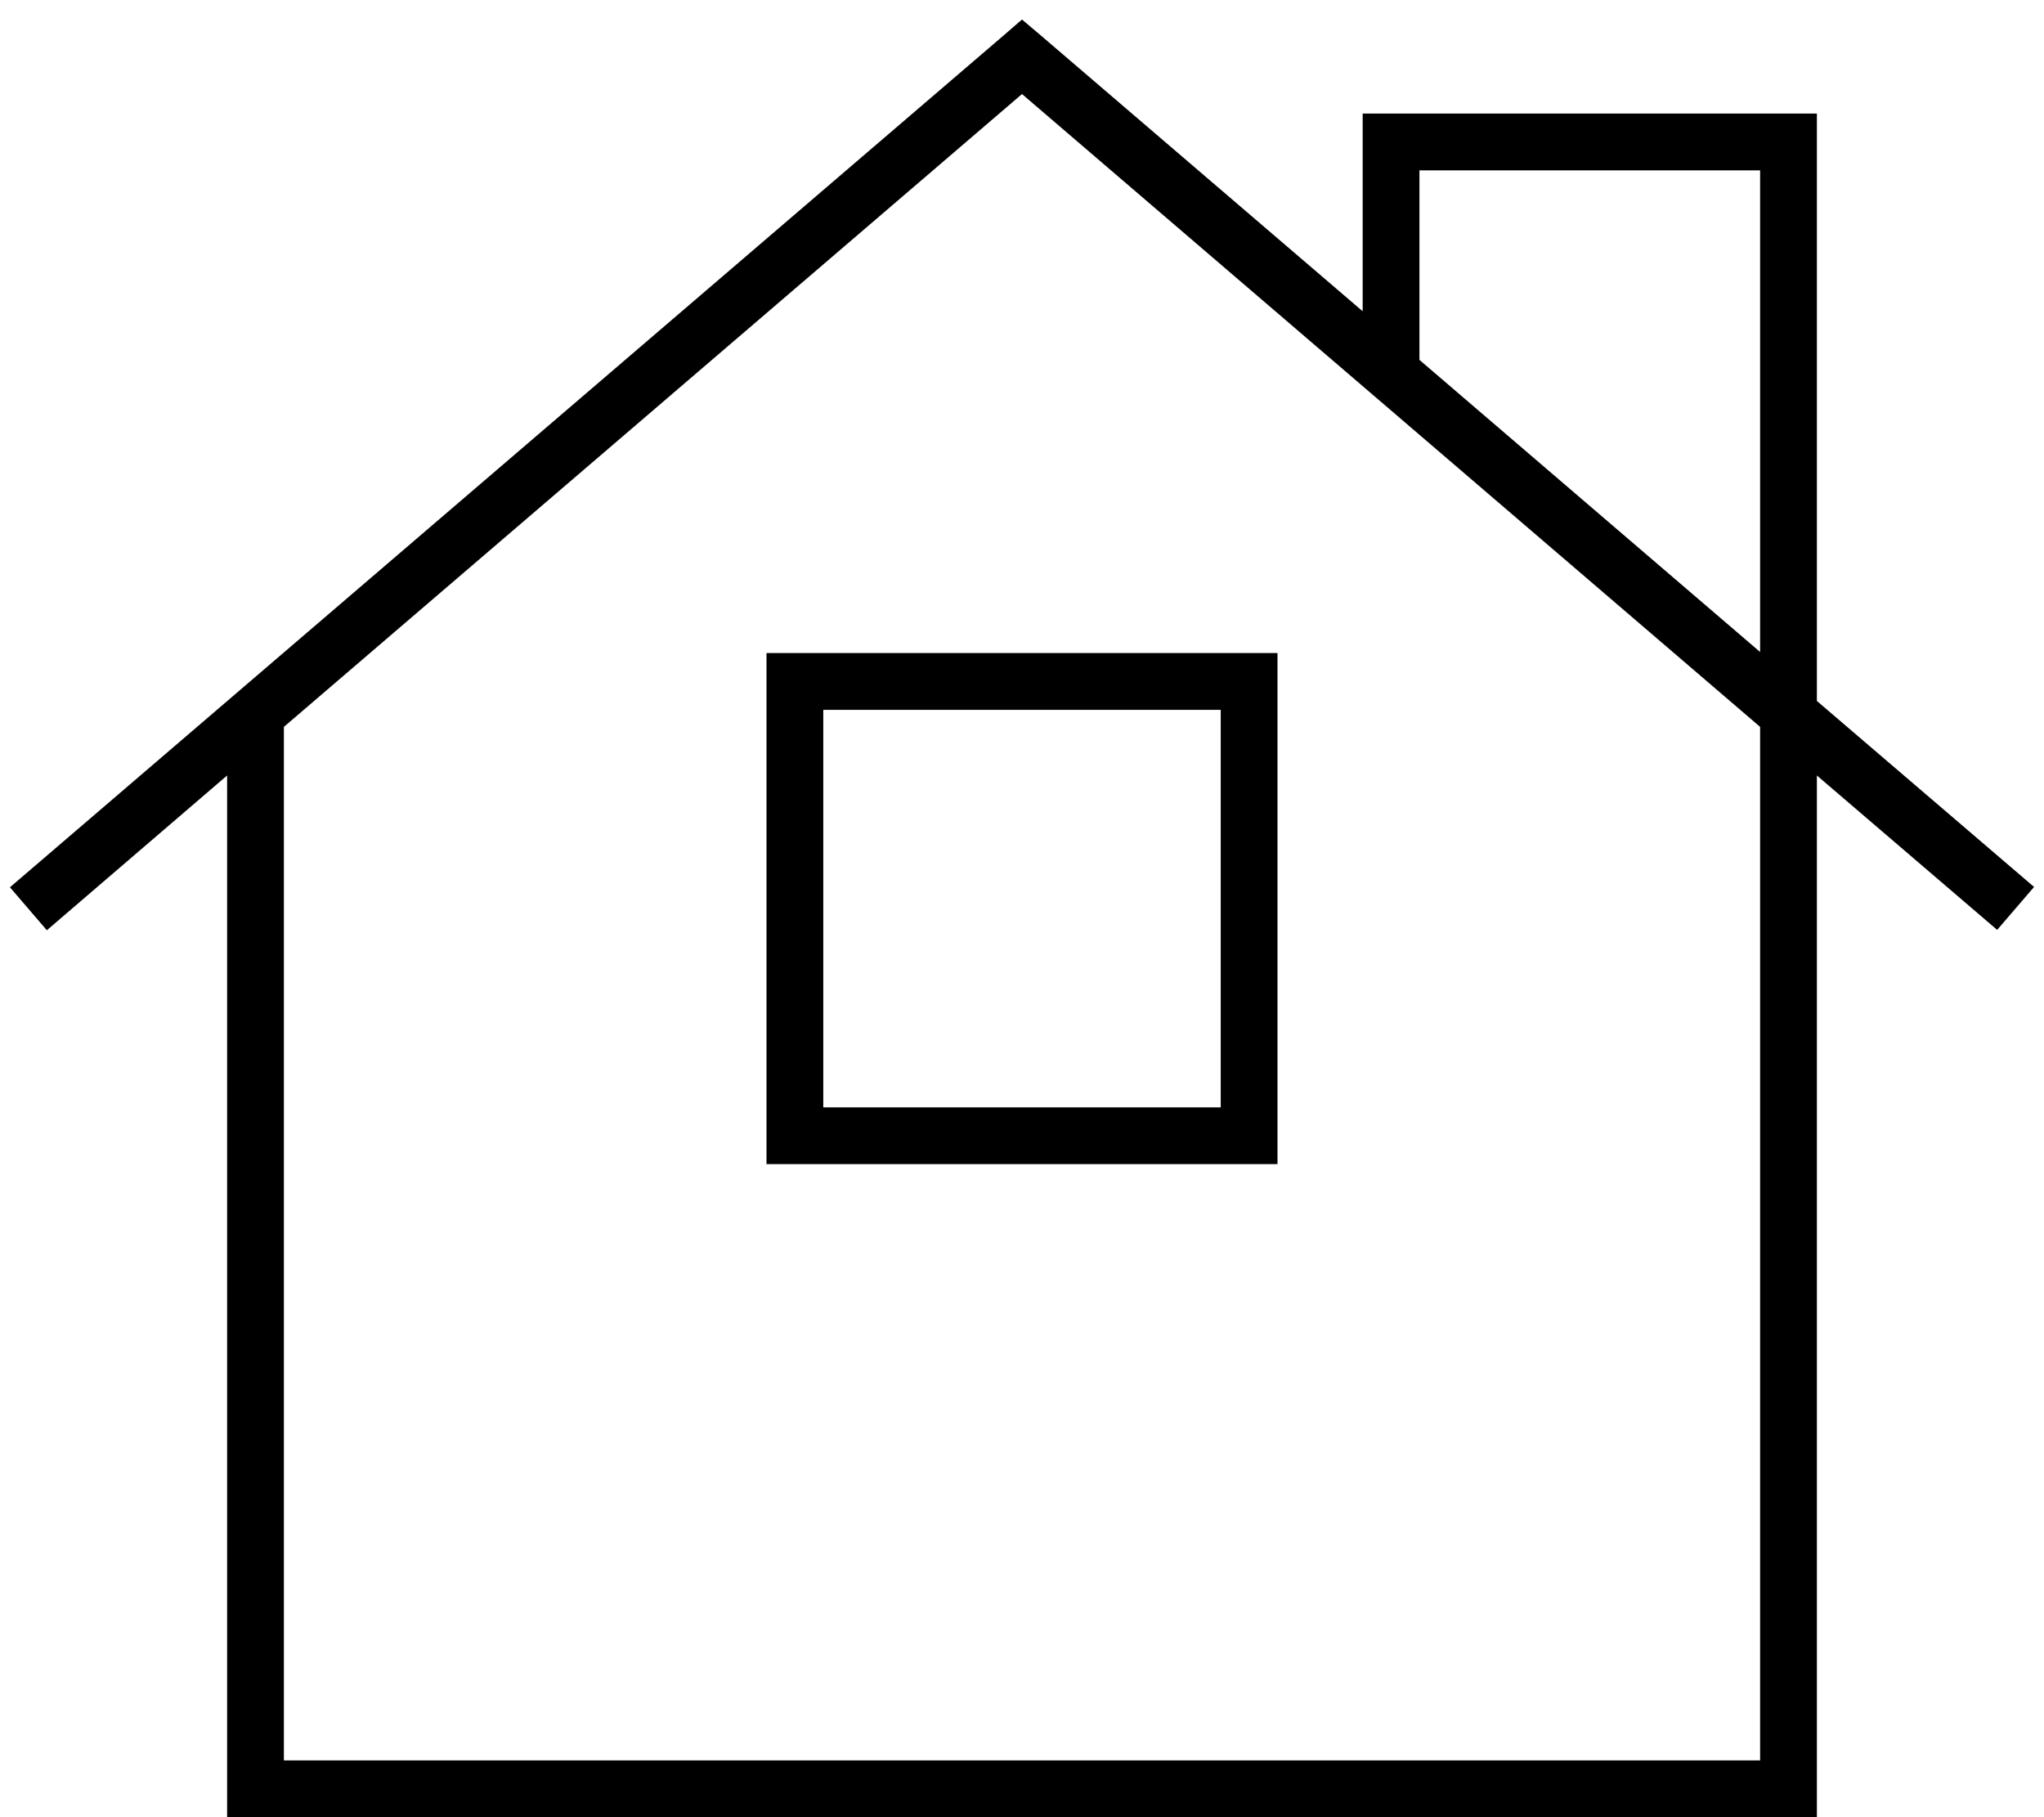 <svg xmlns="http://www.w3.org/2000/svg" viewBox="0 0 576 512"><!--! Font Awesome Pro 6.5.1 by @fontawesome - https://fontawesome.com License - https://fontawesome.com/license (Commercial License) Copyright 2023 Fonticons, Inc. --><path d="M293.2 9.9L288 5.5l-5.2 4.5-280 240 10.4 12.1L64 218.5V504v8h8H504h8v-8V218.5l50.8 43.5 10.4-12.1L512 197.5V40 32h-8H392h-8v8V87.7L293.2 9.9zM496 48V183.7l-96-82.3V48h96zm0 156.8V496H80V204.8L288 26.5 496 204.8zM224 184h-8v8V320v8h8H352h8v-8V192v-8h-8H224zm8 128V200H344V312H232z"/></svg>